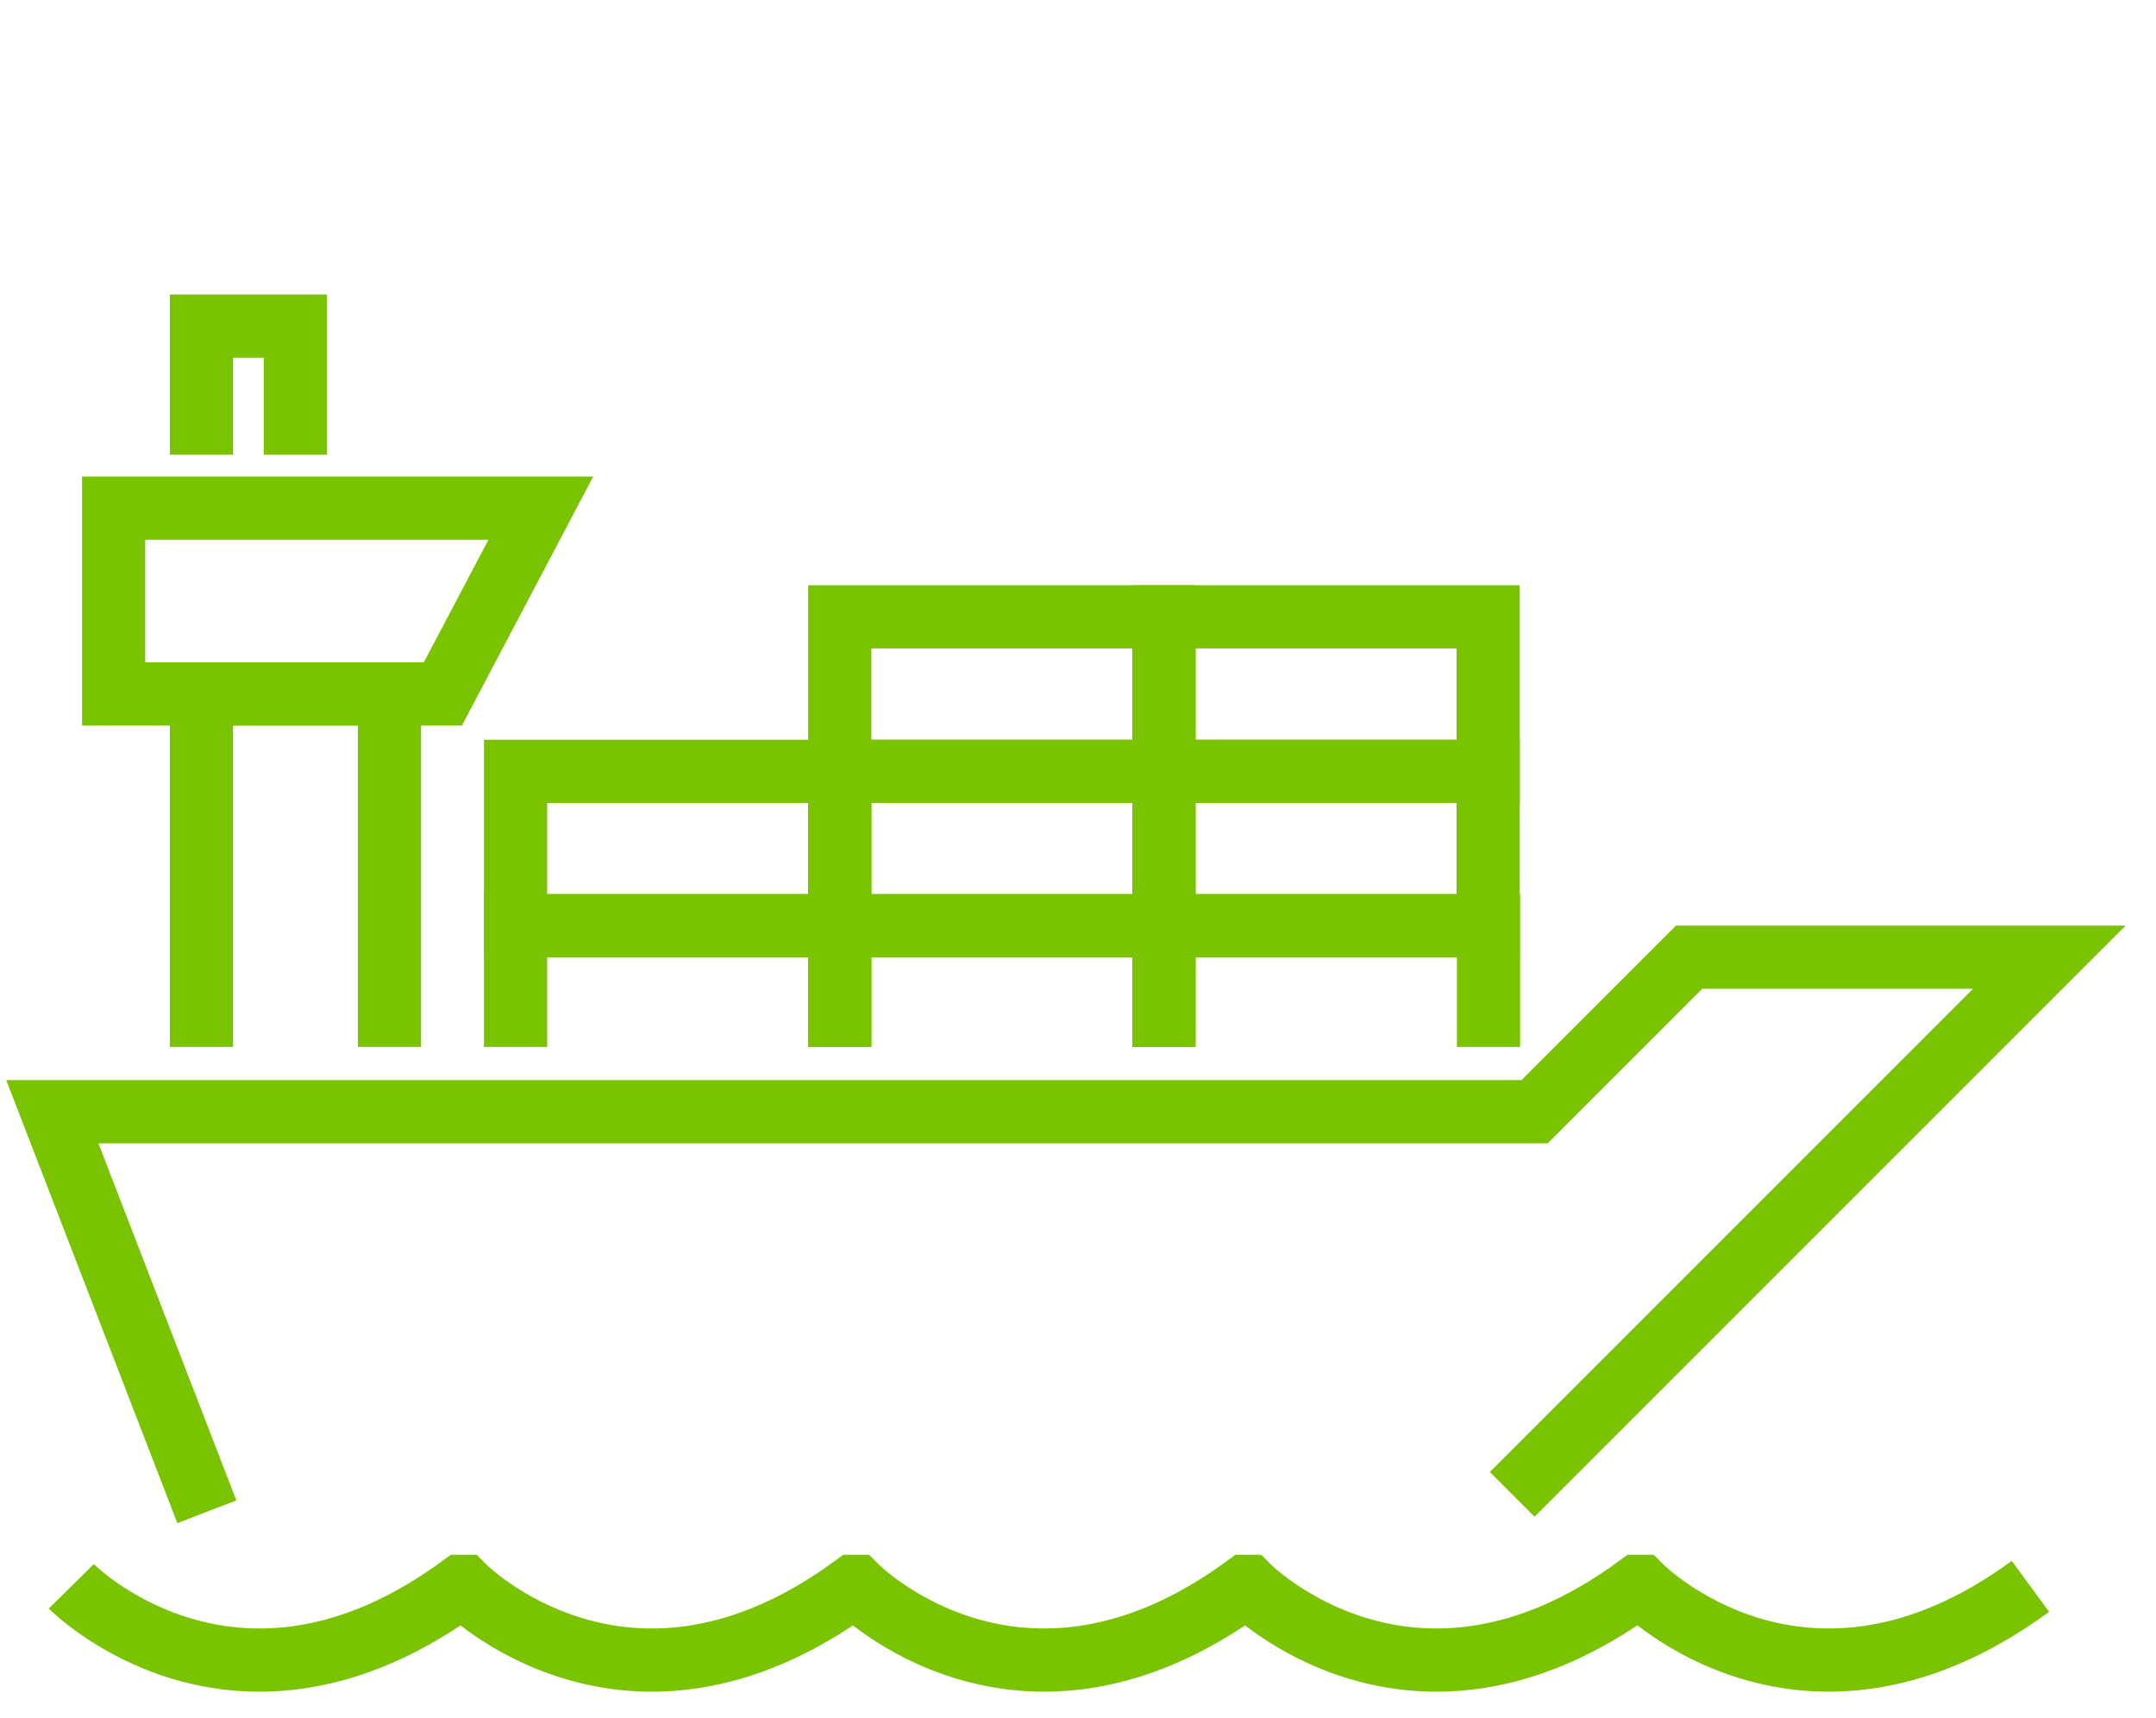 <?xml version="1.0" encoding="UTF-8" standalone="no"?>
<!DOCTYPE svg PUBLIC "-//W3C//DTD SVG 1.1//EN" "http://www.w3.org/Graphics/SVG/1.1/DTD/svg11.dtd">
<svg width="100%" height="100%" viewBox="0 0 64 51" version="1.1" xmlns="http://www.w3.org/2000/svg" xmlns:xlink="http://www.w3.org/1999/xlink" xml:space="preserve" xmlns:serif="http://www.serif.com/" style="fill-rule:evenodd;clip-rule:evenodd;stroke-miterlimit:10;">
    <g transform="matrix(0.938,0,0,0.938,-6.326,-15.618)">
        <g id="Layer_2">
            <g>
                <path d="M71,66.85C63.84,72.1 58.66,66.85 58.66,66.85L58.58,66.85C51.43,72.1 46.24,66.85 46.24,66.85L46.17,66.85C39.01,72.1 33.83,66.85 33.83,66.85L33.76,66.85C26.6,72.1 21.41,66.85 21.41,66.85L21.34,66.85C14.18,72.1 9,66.85 9,66.85" style="fill:none;fill-rule:nonzero;stroke:#79c300;stroke-width:2px;"/>
                <path d="M13.29,64.49L8.4,51.83L55.31,51.83L60.2,46.94L71.6,46.94L54.6,63.94" style="fill:none;fill-rule:nonzero;stroke:#79c300;stroke-width:2px;"/>
                <path d="M33.32,49.78L33.32,45.94L23.06,45.94L23.06,49.78" style="fill:none;fill-rule:nonzero;stroke:#79c300;stroke-width:2px;"/>
                <path d="M43.58,49.78L43.58,45.94L33.32,45.94L33.32,49.78" style="fill:none;fill-rule:nonzero;stroke:#79c300;stroke-width:2px;"/>
                <path d="M53.85,49.78L53.85,45.94L43.58,45.94L43.58,49.78" style="fill:none;fill-rule:nonzero;stroke:#79c300;stroke-width:2px;"/>
                <rect x="23.06" y="41.06" width="10.26" height="4.89" style="fill:none;stroke:#79c300;stroke-width:2px;"/>
                <rect x="33.32" y="41.06" width="10.26" height="4.89" style="fill:none;stroke:#79c300;stroke-width:2px;"/>
                <rect x="43.58" y="41.06" width="10.26" height="4.89" style="fill:none;stroke:#79c300;stroke-width:2px;"/>
                <rect x="33.32" y="36.17" width="10.26" height="4.89" style="fill:none;stroke:#79c300;stroke-width:2px;"/>
                <rect x="43.58" y="36.17" width="10.26" height="4.89" style="fill:none;stroke:#79c300;stroke-width:2px;"/>
                <path d="M13.12,49.78L13.12,38.61L19.07,38.61L19.07,49.78" style="fill:none;fill-rule:nonzero;stroke:#79c300;stroke-width:2px;"/>
                <path d="M20.76,38.61L10.34,38.61L10.34,32.73L23.86,32.73L20.76,38.61Z" style="fill:none;fill-rule:nonzero;stroke:#79c300;stroke-width:2px;"/>
                <path d="M13.12,31.04L13.12,26.97L16.09,26.97L16.09,31.04" style="fill:none;fill-rule:nonzero;stroke:#79c300;stroke-width:2px;"/>
            </g>
        </g>
    </g>
</svg>
